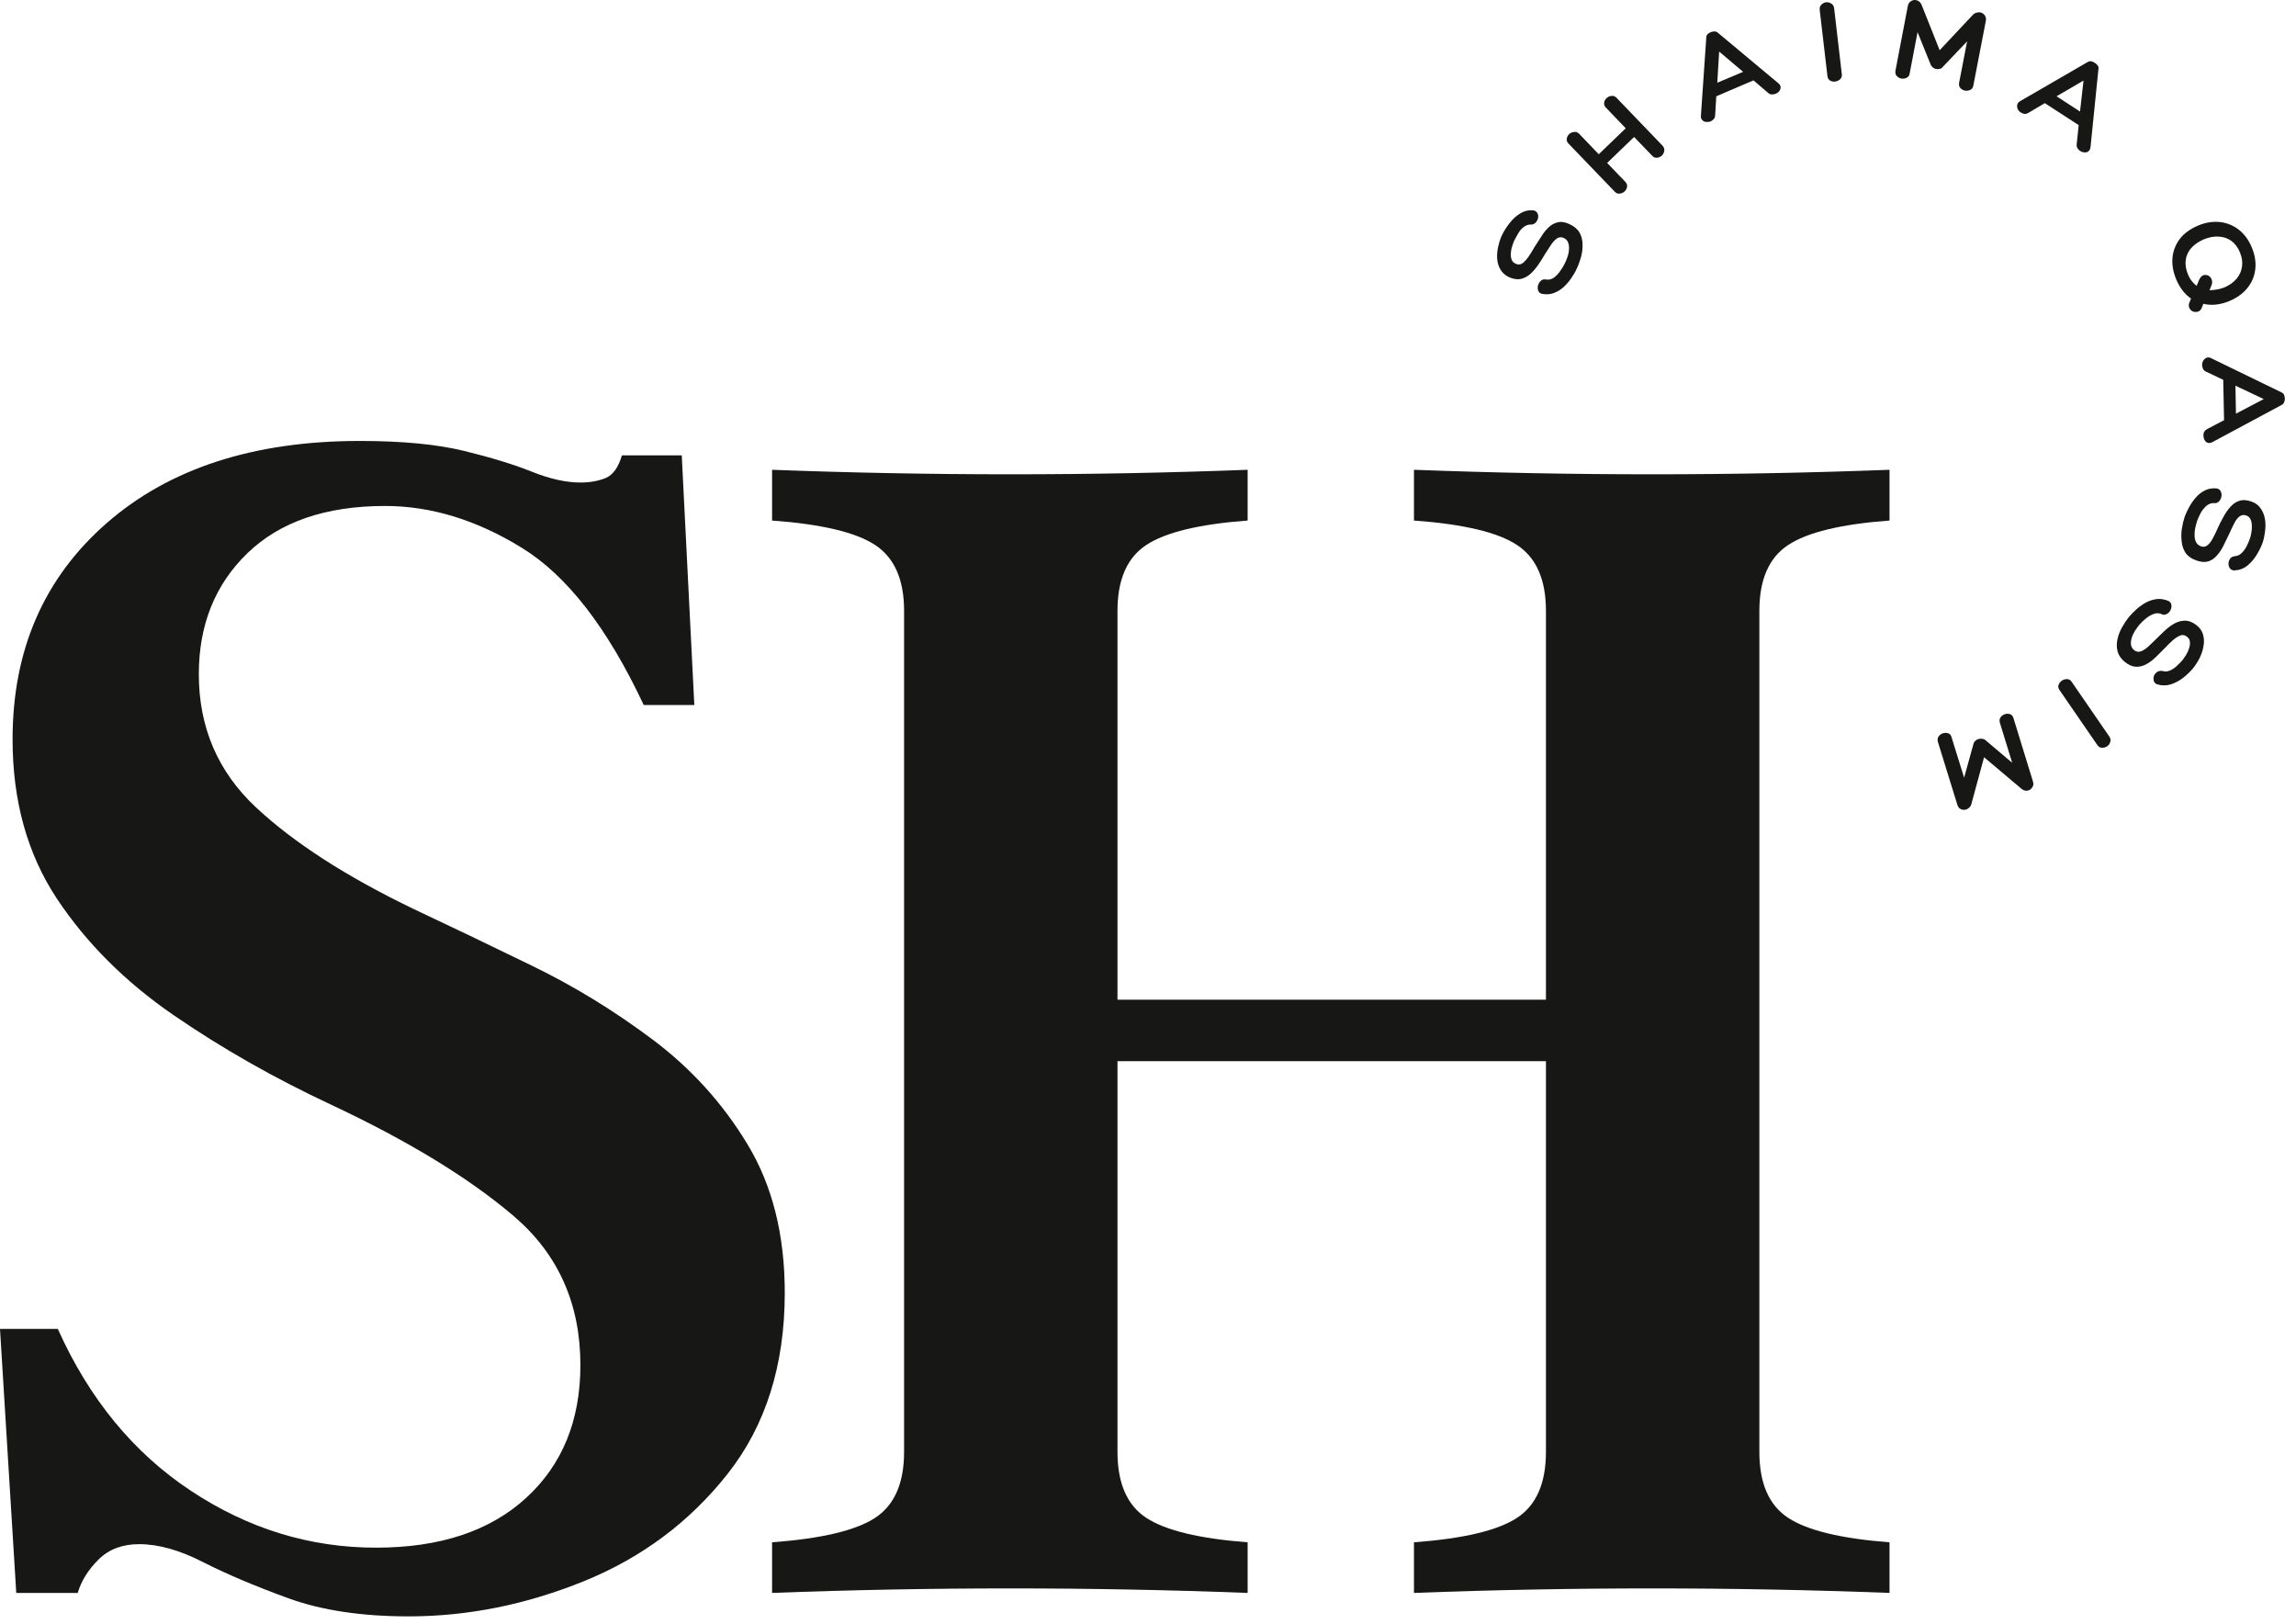 <svg width="99" height="70" viewBox="0 0 99 70" fill="none" xmlns="http://www.w3.org/2000/svg">		
<path d="M25.026 58.85C25.026 56.197 24.062 54.052 22.137 52.415C20.216 50.779 17.59 49.179 14.265 47.619C11.823 46.478 9.563 45.192 7.483 43.762C5.402 42.332 3.723 40.656 2.448 38.735C1.177 36.81 0.542 34.523 0.542 31.874C0.542 28.028 1.892 24.922 4.594 22.557C7.298 20.193 10.939 19.01 15.514 19.01C17.334 19.01 18.829 19.153 19.999 19.436C21.169 19.722 22.144 20.02 22.924 20.332C23.704 20.646 24.405 20.802 25.026 20.802C25.44 20.802 25.803 20.736 26.117 20.607C26.429 20.477 26.662 20.151 26.817 19.631H29.396L29.938 30.393H27.756C26.196 27.067 24.441 24.806 22.491 23.611C20.541 22.412 18.578 21.813 16.605 21.813C14.057 21.813 12.08 22.49 10.675 23.842C9.274 25.196 8.573 26.937 8.573 29.064C8.573 31.352 9.391 33.264 11.029 34.799C12.665 36.33 14.94 37.796 17.854 39.197C19.414 39.93 21.101 40.739 22.917 41.624C24.737 42.505 26.478 43.571 28.139 44.816C29.804 46.064 31.169 47.572 32.234 49.338C33.303 51.105 33.838 53.236 33.838 55.73C33.838 58.85 33.018 61.45 31.382 63.53C29.744 65.607 27.677 67.152 25.178 68.167C22.683 69.178 20.165 69.684 17.623 69.684C15.595 69.684 13.867 69.424 12.437 68.904C11.007 68.384 9.783 67.867 8.768 67.351C7.757 66.831 6.834 66.571 6.002 66.571C5.274 66.571 4.689 66.793 4.247 67.235C3.803 67.674 3.505 68.153 3.351 68.673H0.701L0 57.29H2.492C3.844 60.305 5.756 62.631 8.226 64.267C10.697 65.905 13.358 66.722 16.215 66.722C18.968 66.722 21.126 66.007 22.686 64.577C24.246 63.147 25.026 61.239 25.026 58.85Z" fill="#171716"/>
<path d="M81.473 22.441C79.393 22.596 77.936 22.947 77.103 23.495C76.274 24.041 75.861 24.987 75.861 26.334V62.591C75.861 63.945 76.274 64.893 77.103 65.437C77.936 65.982 79.393 66.332 81.473 66.491V68.673C74.664 68.413 67.829 68.413 60.968 68.673V66.491C63.1 66.332 64.581 65.982 65.41 65.437C66.242 64.893 66.659 63.945 66.659 62.591V45.748H48.184V62.591C48.184 63.945 48.598 64.893 49.426 65.437C50.259 65.982 51.716 66.332 53.796 66.491V68.673C46.987 68.413 40.153 68.413 33.291 68.673V66.491C35.418 66.332 36.899 65.982 37.733 65.437C38.565 64.893 38.983 63.945 38.983 62.591V26.334C38.983 24.987 38.565 24.041 37.733 23.495C36.899 22.947 35.418 22.596 33.291 22.441V20.253C40.153 20.513 46.987 20.513 53.796 20.253V22.441C51.716 22.596 50.259 22.947 49.426 23.495C48.598 24.041 48.184 24.987 48.184 26.334V43.097H66.659V26.334C66.659 24.987 66.242 24.041 65.41 23.495C64.581 22.947 63.1 22.596 60.968 22.441V20.253C67.829 20.513 74.664 20.513 81.473 20.253V22.441Z" fill="#171716"/>
<path class="st0" d="M66.504 12.671C66.403 12.653 66.341 12.597 66.316 12.505C66.293 12.409 66.302 12.317 66.345 12.23C66.379 12.164 66.423 12.113 66.475 12.079C66.529 12.046 66.591 12.036 66.663 12.05C66.784 12.07 66.898 12.043 67.002 11.97C67.103 11.895 67.194 11.801 67.27 11.689C67.351 11.579 67.418 11.469 67.472 11.357C67.515 11.27 67.553 11.176 67.587 11.075C67.625 10.97 67.647 10.864 67.652 10.757C67.661 10.647 67.649 10.548 67.616 10.461C67.587 10.374 67.524 10.307 67.428 10.259C67.322 10.212 67.225 10.219 67.132 10.28C67.042 10.344 66.955 10.438 66.872 10.562C66.791 10.683 66.706 10.813 66.62 10.952C66.529 11.111 66.43 11.268 66.323 11.422C66.213 11.577 66.098 11.709 65.977 11.819C65.852 11.925 65.715 11.996 65.565 12.028C65.412 12.057 65.24 12.028 65.052 11.942C64.89 11.86 64.769 11.75 64.691 11.609C64.61 11.47 64.565 11.313 64.554 11.14C64.545 10.967 64.561 10.791 64.605 10.613C64.644 10.436 64.698 10.271 64.771 10.121C64.854 9.954 64.958 9.787 65.088 9.623C65.215 9.455 65.363 9.318 65.536 9.211C65.706 9.101 65.895 9.053 66.107 9.067C66.208 9.081 66.276 9.136 66.309 9.226C66.338 9.318 66.331 9.406 66.287 9.493C66.264 9.547 66.23 9.591 66.186 9.623C66.143 9.657 66.096 9.677 66.042 9.681C65.923 9.672 65.814 9.703 65.717 9.775C65.616 9.847 65.534 9.939 65.471 10.049C65.404 10.161 65.345 10.27 65.291 10.374C65.262 10.438 65.233 10.517 65.204 10.613C65.171 10.705 65.152 10.8 65.146 10.902C65.137 11.003 65.146 11.097 65.175 11.183C65.204 11.266 65.26 11.326 65.341 11.364C65.448 11.418 65.547 11.414 65.637 11.357C65.724 11.295 65.811 11.203 65.897 11.082C65.984 10.957 66.071 10.819 66.157 10.663C66.258 10.504 66.36 10.349 66.461 10.194C66.558 10.035 66.666 9.901 66.786 9.789C66.907 9.679 67.042 9.609 67.19 9.58C67.335 9.547 67.502 9.578 67.696 9.674C67.892 9.766 68.032 9.889 68.115 10.042C68.196 10.192 68.237 10.36 68.237 10.548C68.241 10.732 68.218 10.916 68.165 11.104C68.111 11.288 68.05 11.454 67.977 11.602C67.92 11.729 67.842 11.86 67.746 11.999C67.649 12.14 67.539 12.267 67.414 12.382C67.288 12.494 67.15 12.577 66.995 12.635C66.842 12.689 66.677 12.7 66.504 12.671Z" fill="#171716"/>
<path class="st0" d="M69.275 4.23C69.329 4.178 69.396 4.147 69.478 4.136C69.561 4.122 69.631 4.147 69.694 4.208L71.68 6.274C71.747 6.346 71.774 6.424 71.76 6.505C71.746 6.588 71.711 6.655 71.659 6.707C71.596 6.762 71.525 6.792 71.449 6.801C71.372 6.812 71.299 6.78 71.233 6.707L70.46 5.906L69.297 7.025L70.07 7.827C70.142 7.899 70.171 7.977 70.156 8.058C70.142 8.136 70.108 8.199 70.055 8.246C69.998 8.304 69.925 8.338 69.839 8.347C69.756 8.358 69.683 8.329 69.622 8.26L67.636 6.195C67.574 6.133 67.547 6.063 67.556 5.985C67.567 5.909 67.6 5.841 67.657 5.783C67.715 5.731 67.786 5.7 67.867 5.689C67.95 5.675 68.022 5.7 68.084 5.761L68.936 6.65L70.099 5.53L69.246 4.642C69.185 4.58 69.158 4.51 69.167 4.432C69.178 4.351 69.214 4.284 69.275 4.23Z" fill="#171716"/>
<path class="st0" d="M73.773 1.385C73.825 1.362 73.878 1.353 73.932 1.356C73.99 1.356 74.04 1.378 74.083 1.421L76.662 3.574C76.734 3.628 76.772 3.686 76.777 3.747C76.781 3.81 76.763 3.87 76.72 3.928C76.676 3.982 76.622 4.02 76.561 4.043C76.512 4.063 76.456 4.072 76.395 4.072C76.337 4.068 76.288 4.049 76.25 4.014L75.607 3.465L74.004 4.151L73.953 4.989C73.948 5.052 73.926 5.103 73.888 5.141C73.849 5.181 73.805 5.211 73.758 5.235C73.704 5.255 73.643 5.262 73.571 5.257C73.504 5.253 73.448 5.228 73.404 5.184C73.358 5.137 73.336 5.076 73.34 5.004L73.571 1.638C73.571 1.571 73.587 1.519 73.621 1.479C73.659 1.441 73.71 1.411 73.773 1.385ZM74.127 2.223L74.047 3.566L75.16 3.097L74.127 2.223Z" fill="#171716"/>
<path class="st0" d="M78.463 0.432C78.454 0.33 78.478 0.255 78.536 0.2C78.593 0.143 78.658 0.11 78.731 0.099C78.806 0.09 78.882 0.106 78.955 0.15C79.03 0.19 79.074 0.258 79.085 0.359L79.417 3.205C79.426 3.297 79.399 3.369 79.337 3.422C79.274 3.476 79.204 3.507 79.128 3.516C79.056 3.526 78.983 3.512 78.911 3.472C78.843 3.434 78.805 3.369 78.796 3.277L78.463 0.432Z" fill="#171716"/>
<path class="st0" d="M82.617 0.005C82.732 0.025 82.814 0.098 82.862 0.222L83.635 2.165L85.073 0.634C85.116 0.59 85.166 0.562 85.224 0.547C85.282 0.529 85.334 0.524 85.383 0.533C85.459 0.547 85.522 0.587 85.571 0.648C85.623 0.711 85.643 0.791 85.629 0.887L85.087 3.689C85.073 3.779 85.026 3.842 84.95 3.877C84.872 3.909 84.798 3.92 84.726 3.906C84.648 3.891 84.583 3.855 84.531 3.797C84.477 3.739 84.459 3.664 84.473 3.573L84.82 1.782L83.787 2.866C83.747 2.92 83.702 2.952 83.65 2.967C83.596 2.981 83.541 2.985 83.484 2.974C83.429 2.965 83.379 2.941 83.332 2.902C83.283 2.858 83.249 2.806 83.231 2.743L82.682 1.385L82.342 3.169C82.328 3.261 82.281 3.322 82.205 3.357C82.133 3.389 82.057 3.4 81.981 3.386C81.904 3.371 81.839 3.335 81.786 3.277C81.732 3.219 81.714 3.145 81.728 3.053L82.263 0.258C82.281 0.163 82.328 0.092 82.4 0.049C82.472 0.005 82.545 -0.009 82.617 0.005Z" fill="#171716"/>
<path class="st0" d="M90.33 2.713C90.377 2.742 90.418 2.782 90.453 2.829C90.485 2.872 90.496 2.923 90.481 2.981L90.142 6.325C90.131 6.415 90.102 6.48 90.055 6.52C90.012 6.558 89.954 6.574 89.882 6.57C89.81 6.565 89.745 6.543 89.687 6.505C89.644 6.476 89.608 6.437 89.579 6.39C89.55 6.341 89.537 6.289 89.543 6.231L89.629 5.393L88.17 4.447L87.448 4.873C87.39 4.905 87.334 4.918 87.282 4.909C87.228 4.898 87.181 4.88 87.137 4.851C87.083 4.822 87.04 4.775 87.007 4.714C86.978 4.653 86.968 4.589 86.978 4.526C86.988 4.465 87.025 4.411 87.094 4.367L90.012 2.677C90.07 2.645 90.122 2.632 90.171 2.641C90.218 2.652 90.272 2.675 90.33 2.713ZM89.839 3.472L88.676 4.151L89.687 4.808L89.839 3.472Z" fill="#171716"/>
<path class="st0" d="M94.939 13.263C94.904 13.358 94.846 13.416 94.765 13.436C94.688 13.46 94.614 13.454 94.541 13.422C94.473 13.387 94.426 13.335 94.397 13.263C94.368 13.194 94.37 13.12 94.404 13.039L94.476 12.873C94.202 12.685 93.987 12.407 93.834 12.042C93.698 11.714 93.646 11.399 93.675 11.096C93.707 10.796 93.815 10.527 94 10.287C94.187 10.052 94.447 9.865 94.78 9.724C95.101 9.59 95.415 9.54 95.719 9.572C96.022 9.606 96.293 9.717 96.535 9.904C96.775 10.092 96.963 10.348 97.098 10.677C97.232 11.004 97.28 11.316 97.243 11.616C97.208 11.914 97.094 12.181 96.903 12.418C96.715 12.652 96.459 12.838 96.138 12.974C95.737 13.142 95.359 13.183 95.004 13.097L94.939 13.263ZM94.339 11.825C94.382 11.93 94.436 12.028 94.505 12.114C94.572 12.201 94.642 12.27 94.715 12.324L94.837 12.035C94.881 11.952 94.933 11.898 94.996 11.869C95.063 11.844 95.133 11.847 95.206 11.876C95.278 11.909 95.329 11.963 95.357 12.035C95.395 12.122 95.395 12.208 95.357 12.295L95.271 12.512C95.366 12.512 95.468 12.501 95.574 12.483C95.679 12.468 95.787 12.439 95.899 12.396C96.119 12.304 96.298 12.179 96.434 12.021C96.567 11.862 96.647 11.685 96.672 11.493C96.701 11.3 96.672 11.098 96.585 10.887C96.499 10.674 96.376 10.507 96.217 10.388C96.058 10.273 95.874 10.211 95.668 10.2C95.466 10.186 95.253 10.226 95.032 10.316C94.805 10.412 94.623 10.536 94.484 10.692C94.348 10.845 94.269 11.018 94.245 11.212C94.22 11.408 94.252 11.612 94.339 11.825Z" fill="#171716"/>
<path class="st0" d="M98.52 17.19C98.52 17.248 98.507 17.3 98.484 17.349C98.464 17.401 98.426 17.439 98.368 17.465L95.407 19.054C95.324 19.097 95.255 19.108 95.197 19.09C95.14 19.075 95.093 19.036 95.06 18.974C95.026 18.911 95.01 18.846 95.01 18.779C95.004 18.725 95.013 18.673 95.038 18.62C95.067 18.572 95.105 18.534 95.154 18.505L95.898 18.115L95.862 16.374L95.103 16.013C95.046 15.984 95.006 15.943 94.988 15.89C94.964 15.841 94.952 15.791 94.952 15.739C94.948 15.681 94.963 15.619 94.995 15.558C95.028 15.5 95.075 15.457 95.132 15.428C95.19 15.399 95.255 15.403 95.327 15.435L98.361 16.909C98.422 16.937 98.464 16.974 98.484 17.017C98.502 17.064 98.514 17.122 98.52 17.19ZM97.61 17.205L96.389 16.627L96.411 17.833L97.61 17.205Z" fill="#171716"/>
<path class="st0" d="M95.558 21.054C95.659 21.063 95.726 21.112 95.761 21.198C95.799 21.289 95.8 21.381 95.768 21.473C95.743 21.54 95.705 21.596 95.652 21.639C95.603 21.682 95.54 21.698 95.465 21.689C95.349 21.684 95.241 21.722 95.139 21.805C95.042 21.892 94.961 21.993 94.894 22.108C94.831 22.228 94.778 22.347 94.735 22.462C94.706 22.553 94.681 22.652 94.656 22.758C94.632 22.869 94.623 22.977 94.627 23.083C94.627 23.194 94.648 23.289 94.692 23.372C94.731 23.454 94.8 23.513 94.901 23.553C95.006 23.591 95.103 23.575 95.19 23.502C95.277 23.43 95.353 23.325 95.421 23.192C95.493 23.062 95.56 22.921 95.623 22.773C95.699 22.603 95.784 22.437 95.876 22.274C95.966 22.11 96.068 21.966 96.18 21.841C96.29 21.72 96.418 21.635 96.562 21.588C96.71 21.54 96.884 21.552 97.082 21.625C97.25 21.682 97.38 21.778 97.472 21.913C97.568 22.047 97.631 22.199 97.66 22.368C97.689 22.536 97.691 22.71 97.667 22.888C97.647 23.071 97.611 23.242 97.559 23.401C97.496 23.575 97.409 23.75 97.299 23.928C97.187 24.111 97.053 24.264 96.895 24.391C96.739 24.515 96.555 24.582 96.338 24.593C96.232 24.587 96.16 24.542 96.122 24.456C96.082 24.369 96.078 24.279 96.107 24.189C96.125 24.131 96.154 24.082 96.194 24.044C96.237 24.01 96.288 23.988 96.346 23.979C96.465 23.974 96.57 23.928 96.656 23.842C96.743 23.759 96.815 23.661 96.873 23.546C96.931 23.43 96.978 23.316 97.017 23.206C97.041 23.138 97.061 23.056 97.075 22.961C97.093 22.863 97.1 22.766 97.097 22.665C97.097 22.563 97.077 22.471 97.039 22.39C97.005 22.312 96.945 22.256 96.859 22.224C96.746 22.184 96.649 22.199 96.562 22.267C96.476 22.334 96.398 22.435 96.331 22.571C96.263 22.704 96.194 22.852 96.122 23.011C96.039 23.179 95.957 23.347 95.876 23.517C95.793 23.685 95.697 23.829 95.587 23.95C95.481 24.075 95.356 24.16 95.212 24.203C95.071 24.246 94.901 24.232 94.699 24.16C94.493 24.087 94.341 23.981 94.244 23.842C94.148 23.701 94.09 23.538 94.071 23.351C94.047 23.166 94.049 22.982 94.078 22.794C94.107 22.607 94.148 22.433 94.201 22.274C94.249 22.145 94.314 22.004 94.396 21.856C94.479 21.706 94.576 21.567 94.692 21.437C94.802 21.31 94.93 21.213 95.075 21.141C95.223 21.068 95.385 21.04 95.558 21.054Z" fill="#171716"/>
<path class="st0" d="M93.493 25.905C93.584 25.949 93.631 26.017 93.631 26.115C93.631 26.216 93.602 26.303 93.544 26.375C93.495 26.433 93.439 26.471 93.378 26.49C93.32 26.514 93.257 26.507 93.19 26.469C93.078 26.425 92.963 26.427 92.843 26.476C92.724 26.523 92.612 26.591 92.511 26.678C92.406 26.765 92.314 26.853 92.237 26.945C92.179 27.018 92.119 27.101 92.056 27.198C91.995 27.294 91.948 27.393 91.919 27.494C91.886 27.596 91.874 27.691 91.883 27.783C91.894 27.879 91.939 27.96 92.02 28.029C92.112 28.101 92.212 28.117 92.316 28.079C92.417 28.04 92.524 27.971 92.634 27.87C92.74 27.772 92.851 27.668 92.966 27.552C93.096 27.422 93.23 27.292 93.371 27.162C93.51 27.036 93.652 26.935 93.797 26.859C93.945 26.787 94.097 26.752 94.252 26.758C94.405 26.767 94.564 26.837 94.728 26.967C94.868 27.083 94.956 27.216 94.996 27.372C95.039 27.53 95.043 27.693 95.01 27.863C94.981 28.036 94.925 28.204 94.844 28.368C94.761 28.531 94.667 28.679 94.562 28.809C94.447 28.948 94.306 29.083 94.144 29.213C93.979 29.343 93.8 29.439 93.609 29.502C93.416 29.564 93.215 29.564 93.01 29.502C92.912 29.462 92.863 29.394 92.858 29.293C92.849 29.195 92.872 29.112 92.93 29.04C92.968 28.997 93.013 28.962 93.067 28.939C93.12 28.919 93.176 28.914 93.233 28.924C93.338 28.962 93.447 28.957 93.558 28.91C93.674 28.861 93.777 28.791 93.869 28.701C93.965 28.614 94.05 28.527 94.122 28.441C94.165 28.383 94.212 28.311 94.266 28.224C94.319 28.137 94.36 28.045 94.389 27.949C94.422 27.852 94.434 27.762 94.425 27.675C94.42 27.588 94.382 27.516 94.31 27.458C94.218 27.381 94.122 27.359 94.021 27.393C93.92 27.431 93.811 27.498 93.696 27.596C93.584 27.697 93.468 27.808 93.349 27.935C93.219 28.069 93.085 28.202 92.952 28.332C92.818 28.462 92.677 28.565 92.533 28.643C92.385 28.719 92.237 28.753 92.092 28.744C91.944 28.738 91.785 28.668 91.616 28.534C91.448 28.394 91.345 28.24 91.305 28.072C91.262 27.902 91.262 27.727 91.305 27.545C91.345 27.366 91.412 27.195 91.507 27.032C91.599 26.868 91.699 26.721 91.803 26.591C91.895 26.485 92.004 26.375 92.128 26.259C92.255 26.147 92.392 26.052 92.54 25.97C92.69 25.893 92.843 25.844 93.002 25.826C93.165 25.811 93.329 25.837 93.493 25.905Z" fill="#171716"/>
<path class="st0" d="M90.946 31.747C91.004 31.834 91.018 31.915 90.989 31.993C90.964 32.069 90.921 32.13 90.859 32.173C90.79 32.217 90.716 32.238 90.635 32.238C90.552 32.238 90.484 32.195 90.426 32.108L88.801 29.746C88.748 29.674 88.736 29.598 88.764 29.523C88.793 29.445 88.842 29.385 88.909 29.342C88.972 29.299 89.044 29.277 89.126 29.277C89.203 29.277 89.268 29.313 89.321 29.385L90.946 31.747Z" fill="#171716"/>
<path class="st0" d="M87.464 34.076C87.352 34.109 87.249 34.083 87.153 33.997L85.55 32.646L85.001 34.668C84.987 34.726 84.958 34.773 84.914 34.813C84.871 34.856 84.826 34.885 84.777 34.9C84.701 34.923 84.625 34.918 84.553 34.885C84.481 34.856 84.43 34.795 84.401 34.705L83.556 31.974C83.533 31.882 83.547 31.803 83.6 31.736C83.648 31.673 83.708 31.631 83.78 31.613C83.853 31.588 83.928 31.588 84.004 31.613C84.076 31.637 84.125 31.695 84.149 31.787L84.69 33.527L85.088 32.09C85.102 32.027 85.131 31.976 85.174 31.938C85.214 31.899 85.259 31.873 85.311 31.859C85.366 31.844 85.424 31.841 85.485 31.852C85.548 31.866 85.6 31.895 85.644 31.938L86.763 32.885L86.229 31.151C86.205 31.059 86.218 30.981 86.265 30.92C86.314 30.857 86.373 30.813 86.445 30.79C86.523 30.765 86.601 30.765 86.677 30.79C86.749 30.819 86.798 30.878 86.821 30.971L87.659 33.693C87.688 33.784 87.68 33.863 87.637 33.932C87.594 34.004 87.536 34.051 87.464 34.076Z" fill="#171716"/>
</svg>
